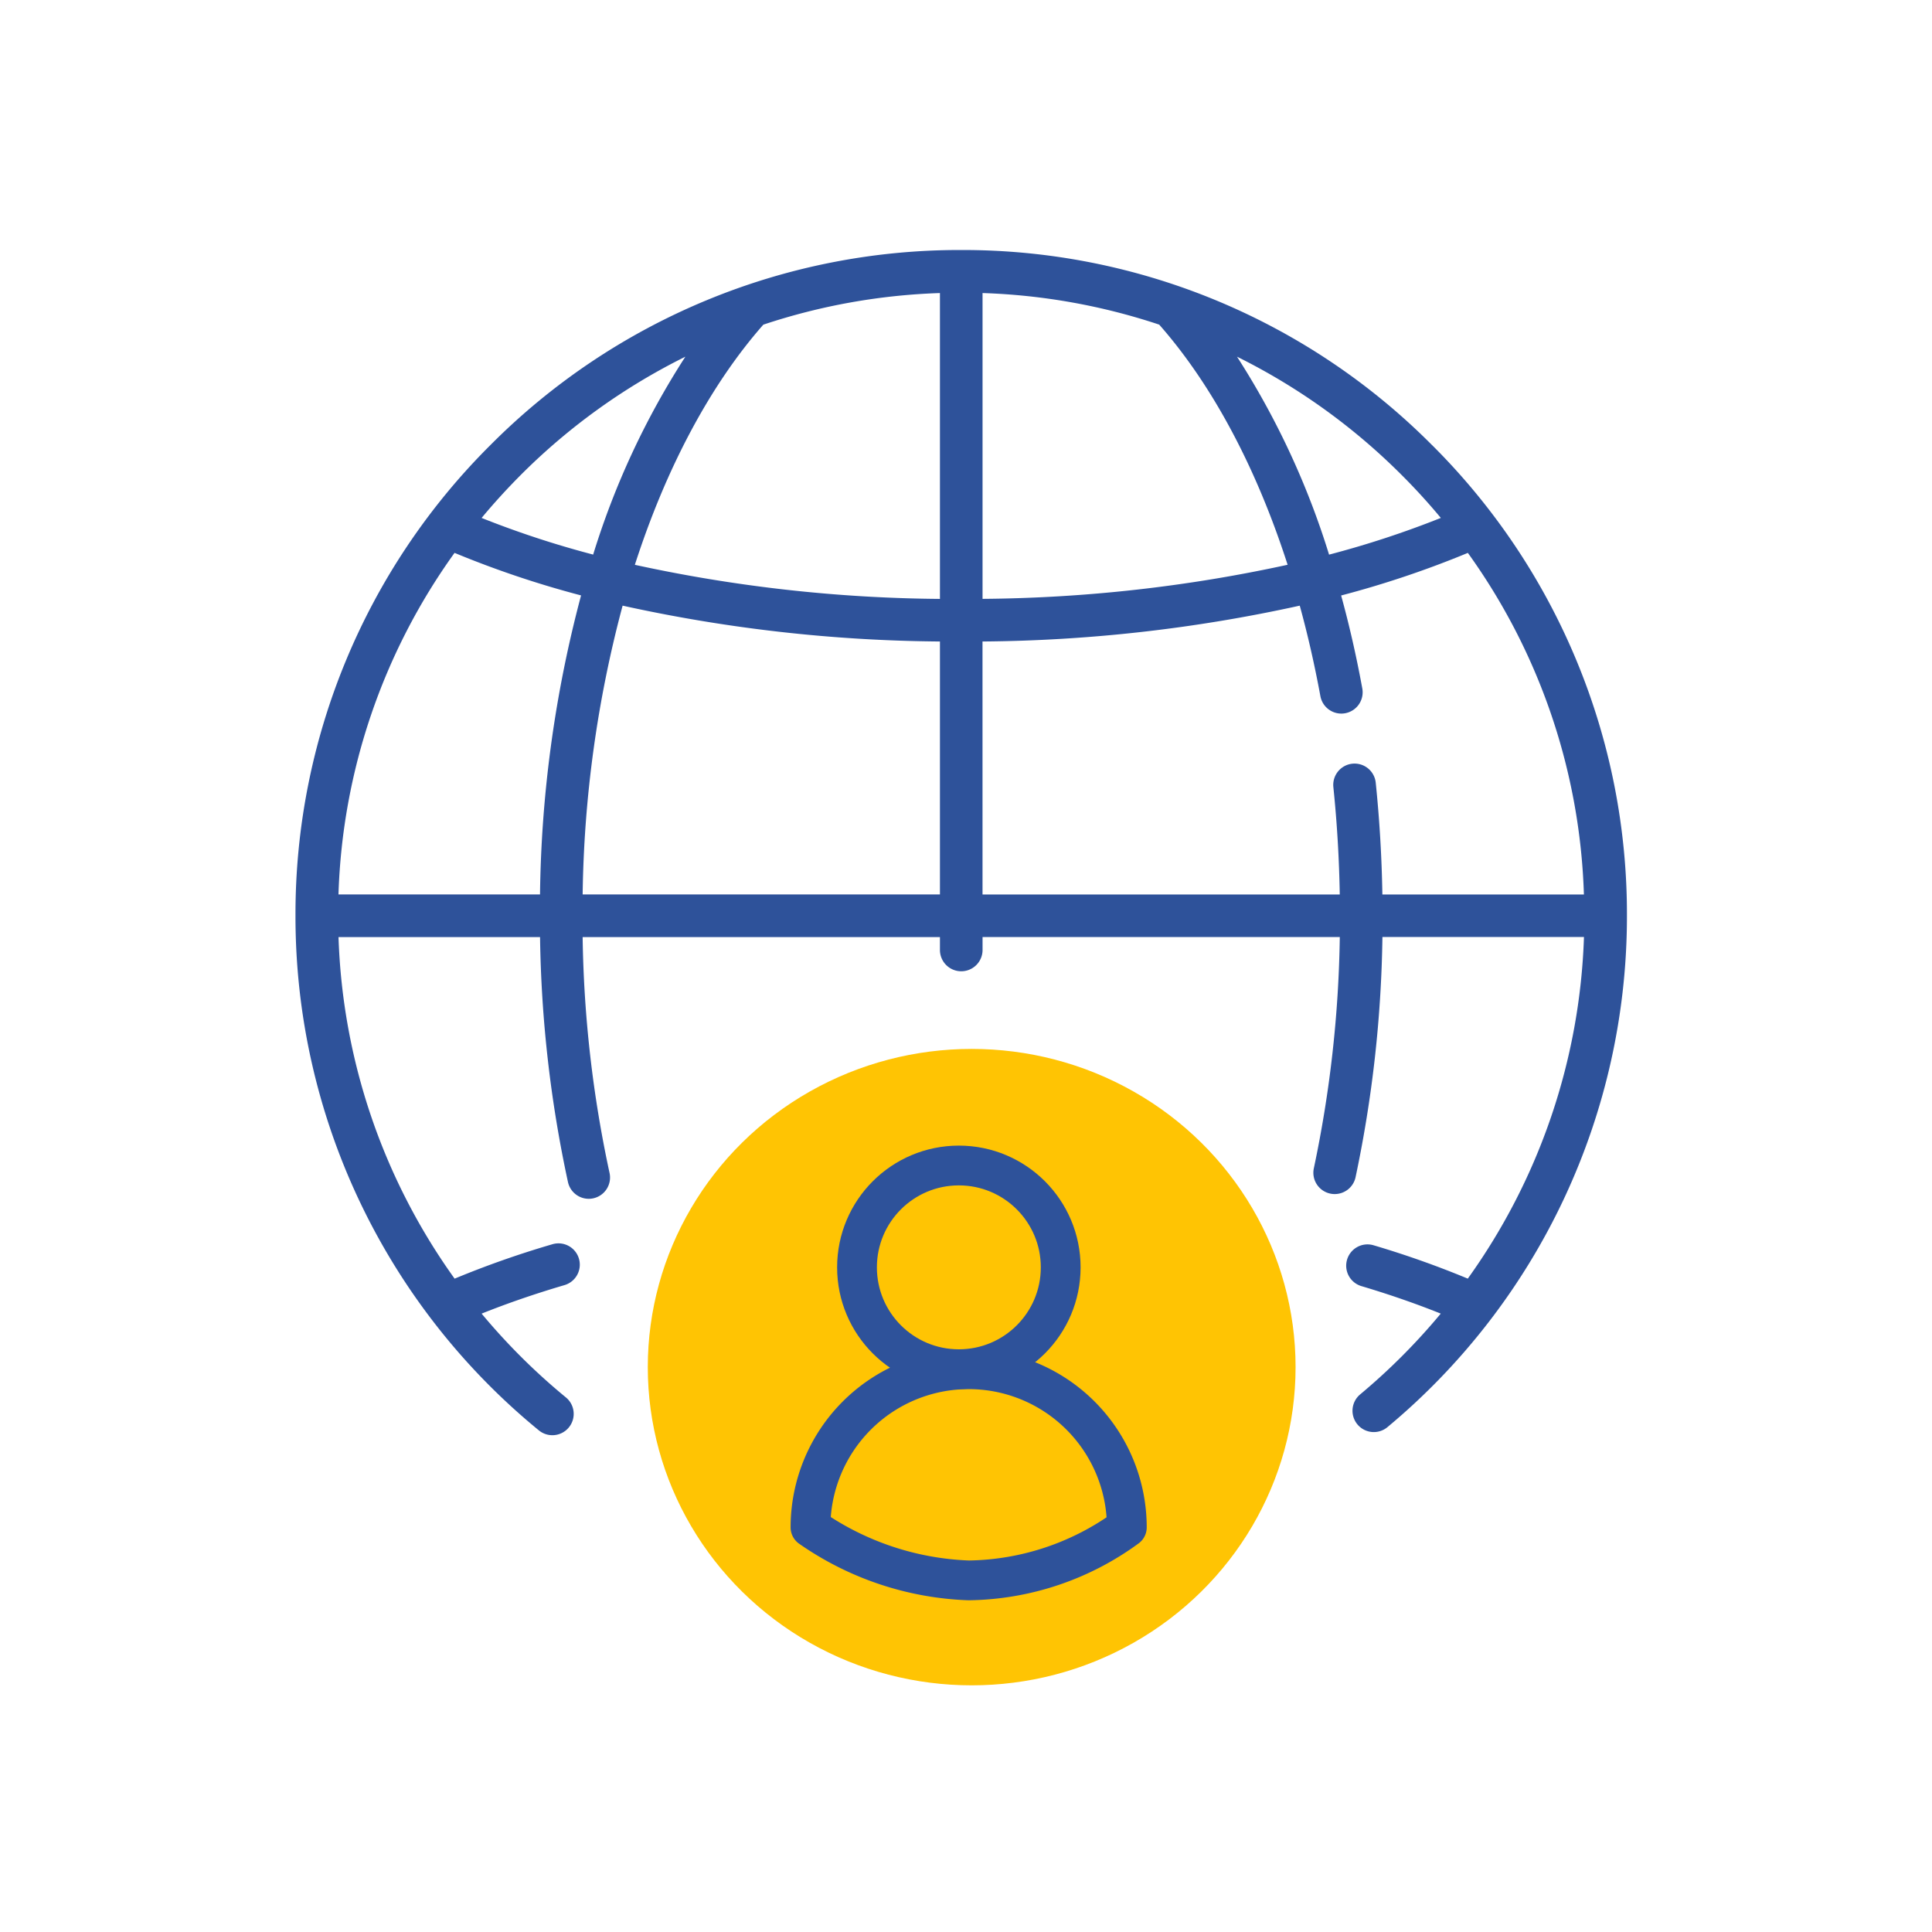 <svg xmlns="http://www.w3.org/2000/svg" width="170" height="170" viewBox="0 0 170 170">
  <g id="index-icon04" transform="translate(-318 -661)">
    <g id="Group_1014" data-name="Group 1014" transform="translate(-1157 -4761.704)">
      <ellipse id="Ellipse_21" data-name="Ellipse 21" cx="28.5" cy="28" rx="28.5" ry="28" transform="translate(1532 5515)" fill="#ffc403"/>
      <g id="Group_39" data-name="Group 39" transform="translate(1501 5444.704)">
        <g id="Group_18" data-name="Group 18" transform="translate(0 0)">
          <path id="Path_10" data-name="Path 10" d="M-574.006,17.159A58.2,58.2,0,0,0-615.428,0a58.2,58.2,0,0,0-41.422,17.158A58.2,58.2,0,0,0-674.007,58.58a58.413,58.413,0,0,0,21.414,45.281,1.866,1.866,0,0,0,1.19.426,1.872,1.872,0,0,0,1.45-.685,1.875,1.875,0,0,0-.258-2.639,55.279,55.279,0,0,1-7.417-7.374c2.274-.911,4.717-1.752,7.292-2.509a1.875,1.875,0,0,0,1.27-2.328,1.876,1.876,0,0,0-2.328-1.27,83.434,83.434,0,0,0-8.611,3.03,54.6,54.6,0,0,1-10.216-30.056h17.734a108.872,108.872,0,0,0,2.456,21.556,1.876,1.876,0,0,0,1.83,1.474,1.862,1.862,0,0,0,.4-.044,1.874,1.874,0,0,0,1.429-2.233,105.111,105.111,0,0,1-2.368-20.752H-617.3V61.59a1.875,1.875,0,0,0,1.875,1.875,1.875,1.875,0,0,0,1.875-1.875V60.455h31.434A105.309,105.309,0,0,1-584.4,80.8a1.876,1.876,0,0,0,1.44,2.227,1.881,1.881,0,0,0,.4.042,1.876,1.876,0,0,0,1.831-1.482,109.1,109.1,0,0,0,2.364-21.137h17.734A54.657,54.657,0,0,1-570.853,90.51a82.829,82.829,0,0,0-8.29-2.935,1.874,1.874,0,0,0-2.332,1.262,1.875,1.875,0,0,0,1.262,2.332c2.457.731,4.794,1.542,6.98,2.419a55.21,55.21,0,0,1-7.091,7.109,1.875,1.875,0,0,0-.239,2.641,1.875,1.875,0,0,0,2.641.238,58.458,58.458,0,0,0,21.072-45,58.192,58.192,0,0,0-17.157-41.421Zm.78,6.415a84.151,84.151,0,0,1-9.834,3.23,70.686,70.686,0,0,0-8.1-17.418,54.919,54.919,0,0,1,14.5,10.424Q-574.844,21.623-573.226,23.574ZM-617.3,3.787V30.7a130.62,130.62,0,0,1-26.845-3c2.767-8.578,6.668-15.865,11.306-21.132A54.8,54.8,0,0,1-617.3,3.787Zm3.75,0a54.8,54.8,0,0,1,15.543,2.778c4.679,5.312,8.549,12.592,11.3,21.131a130.593,130.593,0,0,1-26.844,3V3.787ZM-654.2,19.81A54.921,54.921,0,0,1-639.7,9.387,69.964,69.964,0,0,0-647.814,26.8a84.147,84.147,0,0,1-9.816-3.225Q-656.009,21.627-654.2,19.81Zm-5.812,6.838a86.339,86.339,0,0,0,11.134,3.745,106.991,106.991,0,0,0-3.612,26.311h-17.734A54.357,54.357,0,0,1-660.01,26.649Zm11.273,30.057a103.5,103.5,0,0,1,3.517-25.412A134.213,134.213,0,0,0-617.3,34.447V56.705Zm35.184-22.258a134.215,134.215,0,0,0,27.916-3.154q1.056,3.844,1.815,7.96a1.875,1.875,0,0,0,1.842,1.538,1.882,1.882,0,0,0,.34-.031,1.875,1.875,0,0,0,1.506-2.182q-.772-4.215-1.862-8.179a86.423,86.423,0,0,0,11.15-3.749,54.357,54.357,0,0,1,10.212,30.057h-17.734c-.054-3.288-.249-6.587-.584-9.835A1.874,1.874,0,0,0-581.01,45.2a1.875,1.875,0,0,0-1.672,2.058c.322,3.12.509,6.29.563,9.45h-31.434Z" transform="translate(674.007 -0.001)" fill="#2e529a"/>
        </g>
        <ellipse id="Ellipse_17" data-name="Ellipse 17" cx="8.962" cy="8.962" rx="8.962" ry="8.962" transform="translate(49.409 80.554)" fill="none" stroke="#2e529a" stroke-linecap="round" stroke-linejoin="round" stroke-width="3.5"/>
        <path id="Path_11" data-name="Path 11" d="M-468.837,403.915A13.917,13.917,0,0,0-482.755,390a13.917,13.917,0,0,0-13.917,13.917,25.958,25.958,0,0,0,13.917,4.663A24.074,24.074,0,0,0-468.837,403.915Z" transform="translate(541.989 -291.519)" fill="none" stroke="#2e529a" stroke-linecap="round" stroke-linejoin="round" stroke-width="3.5"/>
      </g>
    </g>
    <rect id="Rectangle_487" data-name="Rectangle 487" width="170" height="170" transform="translate(318 661)" fill="none"/>
  </g>
</svg>
